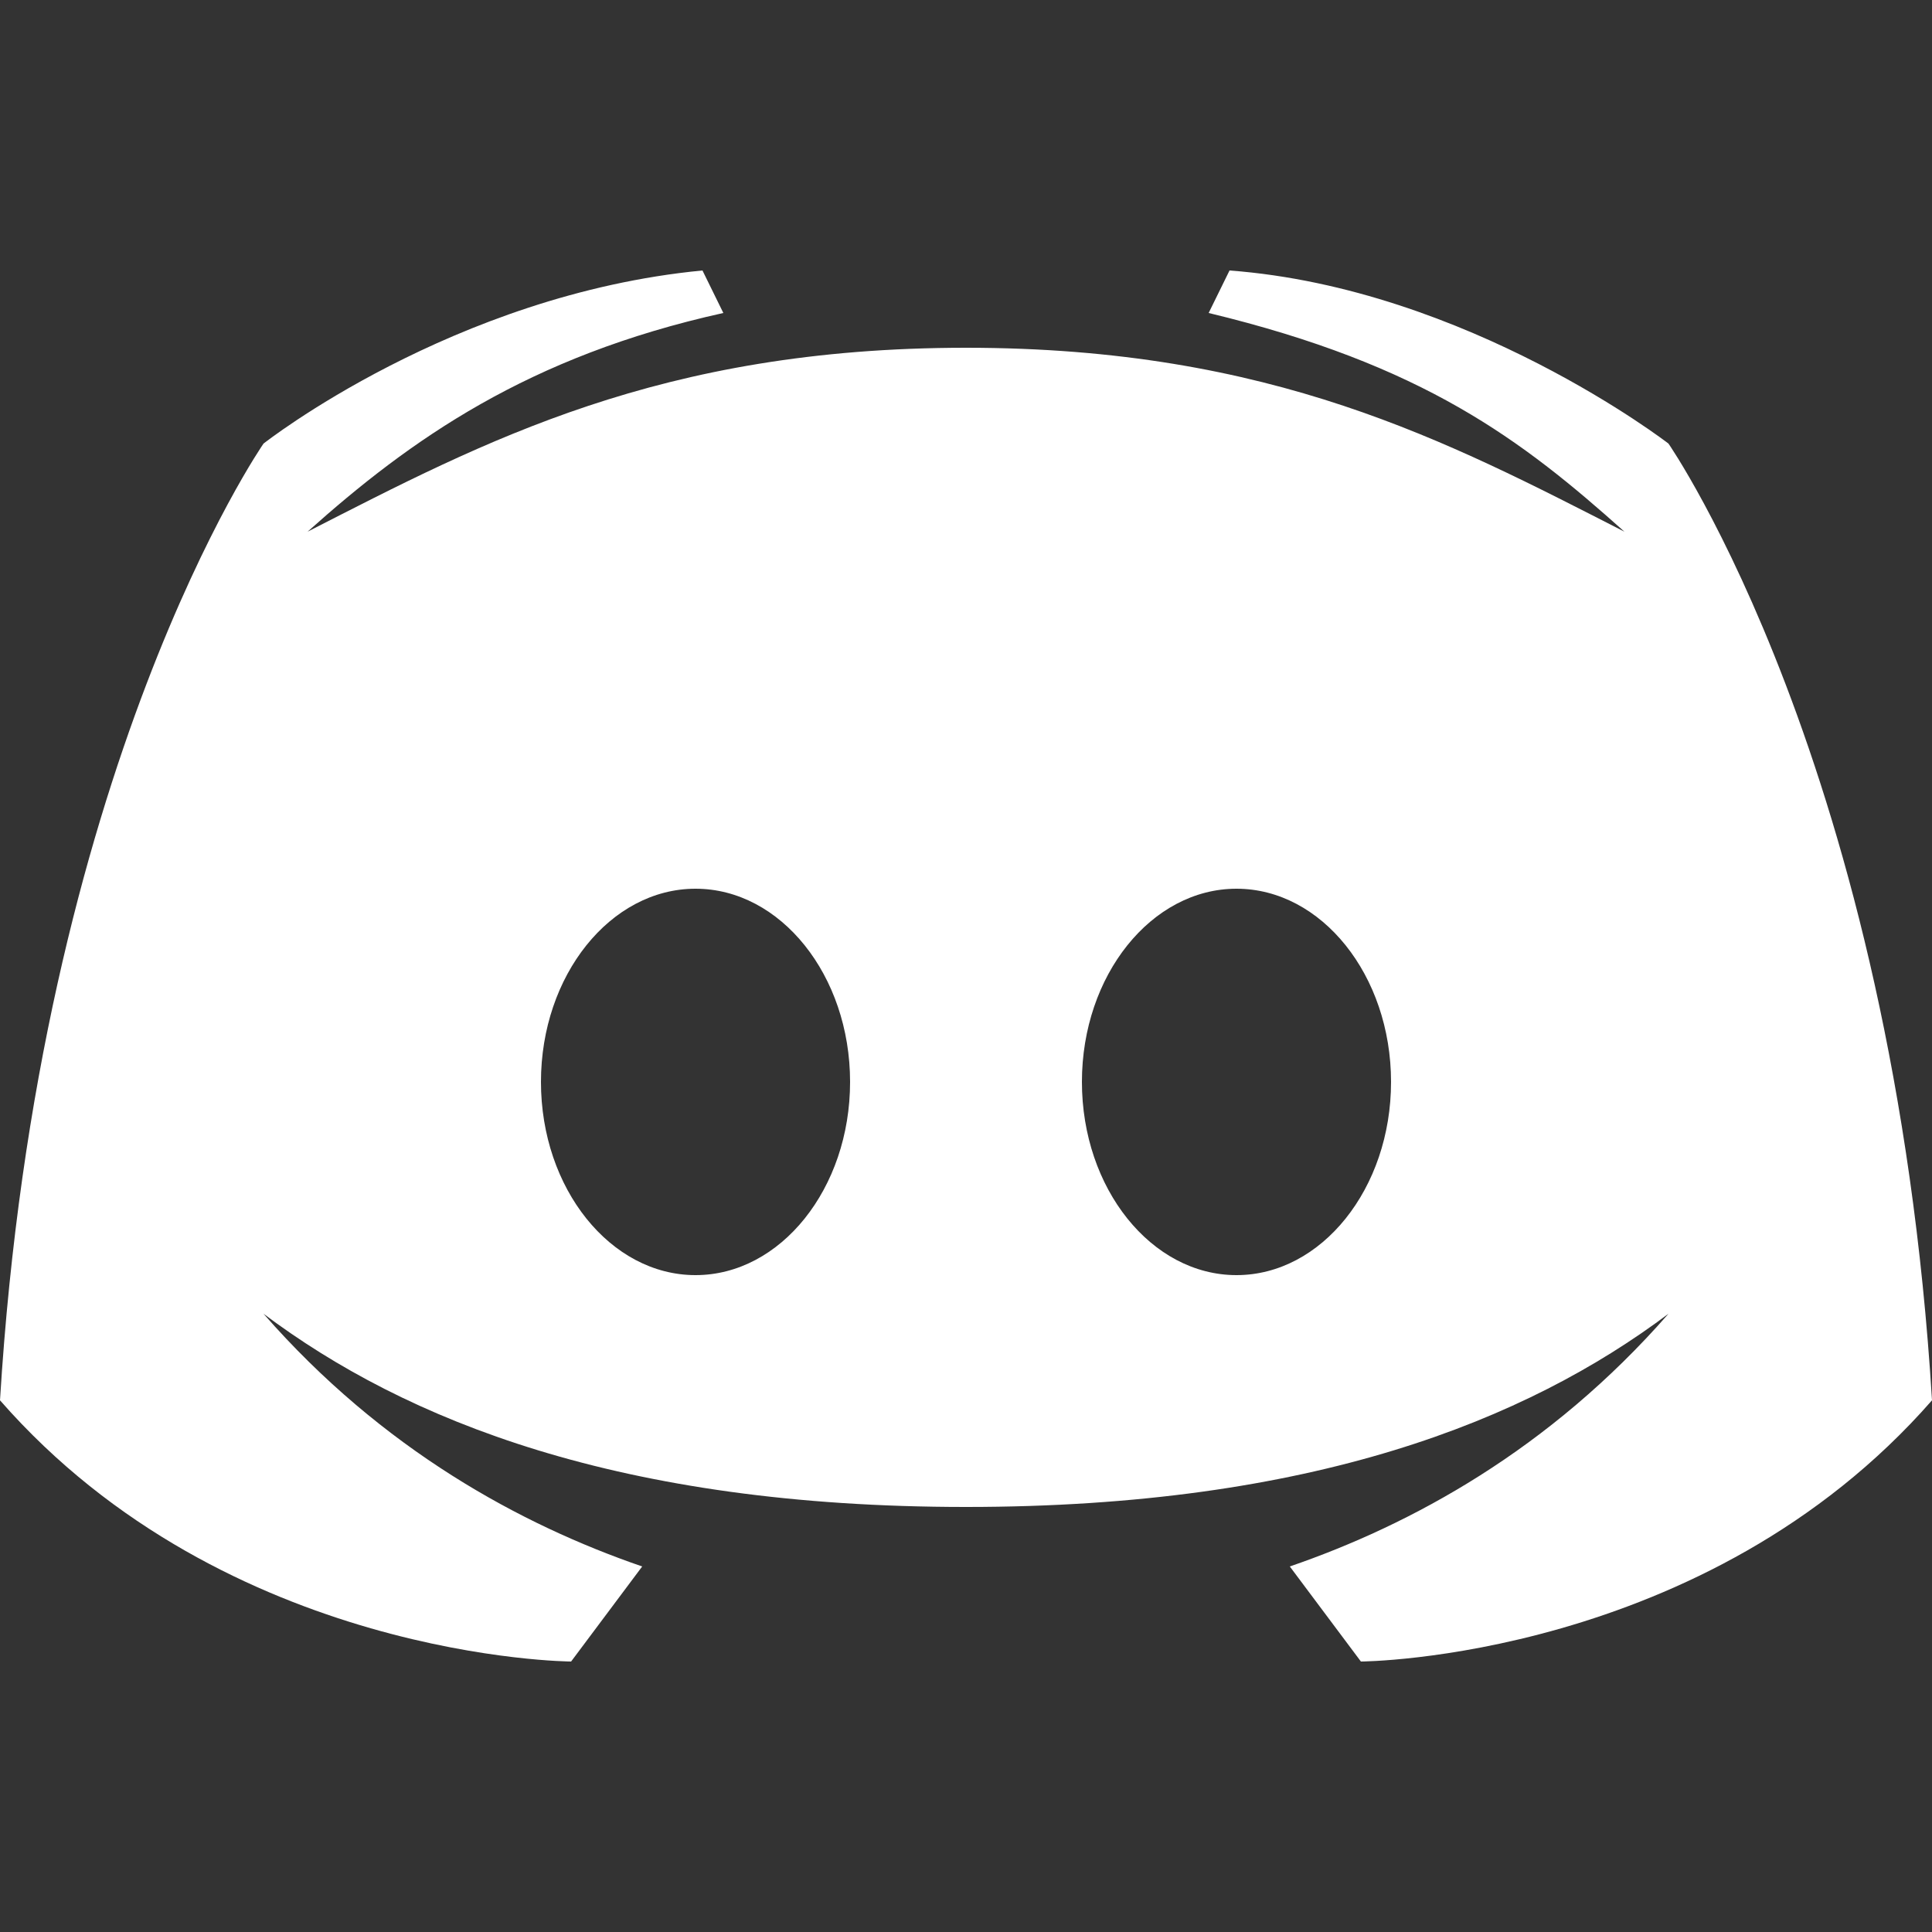 <?xml version="1.0" encoding="UTF-8" standalone="no"?>
<!DOCTYPE svg PUBLIC "-//W3C//DTD SVG 1.1//EN" "http://www.w3.org/Graphics/SVG/1.1/DTD/svg11.dtd">
<svg width="100%" height="100%" viewBox="0 0 480 480" version="1.1" xmlns="http://www.w3.org/2000/svg" xmlns:xlink="http://www.w3.org/1999/xlink" xml:space="preserve" xmlns:serif="http://www.serif.com/" style="fill-rule:evenodd;clip-rule:evenodd;stroke-linejoin:round;stroke-miterlimit:2;">
    <rect x="0" y="0" width="480" height="480" fill="#333333" stroke="none"/>
    <g transform="matrix(1.92,0,0,1.92,-211.2,-201.6)">
        <path d="M325.9,162.4C325.9,162.4 299.9,142.3 269.1,140L266.4,145.5C294.2,152.2 306.9,161.9 320.2,173.8C297.3,162.1 274.6,150 235,150C195.4,150 172.7,162.1 149.8,173.8C163.1,161.9 178.3,151.1 203.6,145.5L200.9,140C168.6,143.1 144.1,162.4 144.1,162.4C144.1,162.4 115,204.3 110,286.2C139.4,319.8 183.9,320 183.9,320L193.1,307.7C177.4,302.3 159.5,292.6 144.1,275C162.5,288.8 190.2,300 235,300C279.8,300 307.5,288.8 325.9,275C310.5,292.6 292.6,302.3 276.9,307.7L286.1,320C286.1,320 330.6,319.8 360,286.2C355,204.3 325.9,162.4 325.9,162.4ZM200,270C189,270 180,258.8 180,245C180,231.2 189,220 200,220C211,220 220,231.2 220,245C220,258.8 211,270 200,270ZM270,270C259,270 250,258.8 250,245C250,231.2 259,220 270,220C281,220 290,231.2 290,245C290,258.8 281,270 270,270Z" style="fill:white;fill-rule:nonzero;"/>
    </g>
</svg>
